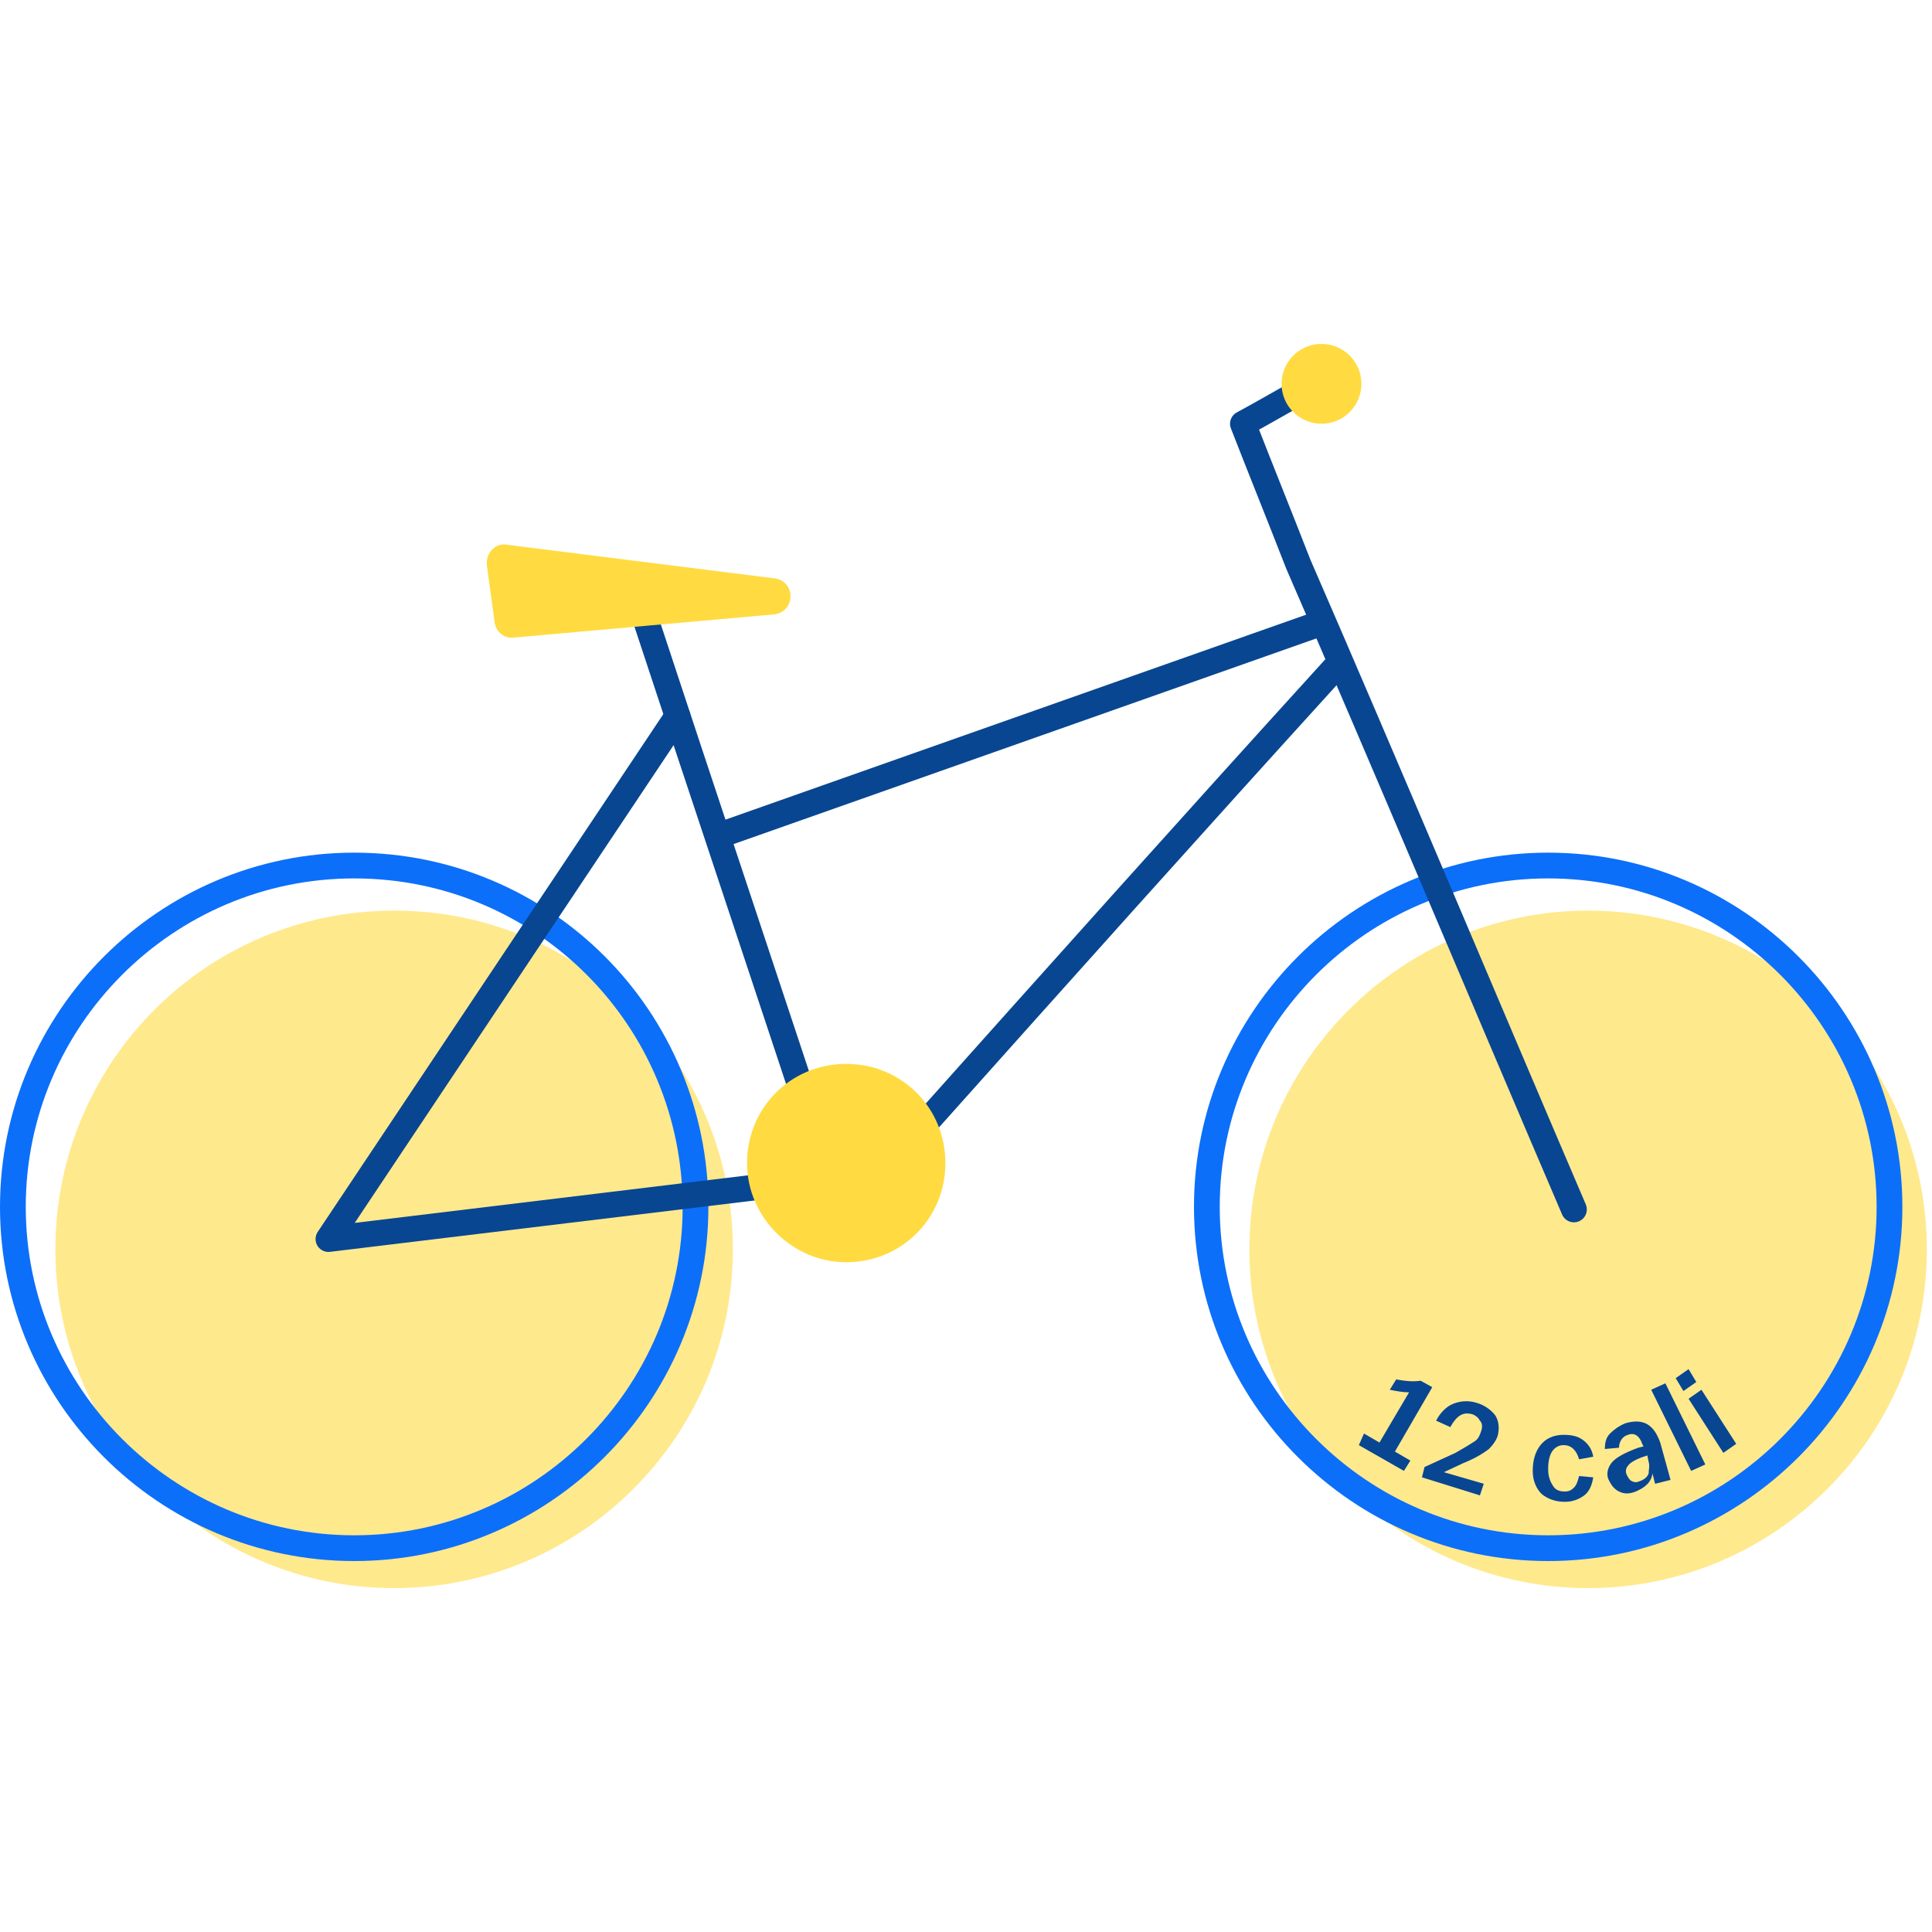 <?xml version="1.0" encoding="utf-8"?>
<!-- Generator: Adobe Illustrator 27.1.1, SVG Export Plug-In . SVG Version: 6.00 Build 0)  -->
<svg version="1.1" id="Warstwa_1" xmlns="http://www.w3.org/2000/svg" xmlns:xlink="http://www.w3.org/1999/xlink" x="0px" y="0px"
	 viewBox="0 0 150 150" style="enable-background:new 0 0 150 150;" xml:space="preserve">
<style type="text/css">
	.st0{opacity:0.6;fill:#FFDB41;enable-background:new    ;}
	.st1{fill:none;stroke:#0C6FF9;stroke-width:2;stroke-linecap:round;stroke-linejoin:round;}
	.st2{fill:none;stroke:#084691;stroke-width:2;stroke-linecap:round;stroke-linejoin:round;}
	.st3{fill:#FFDB41;}
	.st4{fill:#084691;}
</style>
<path class="st0" d="M30.6,123.3c14.5,0,26.3-11.8,26.3-26.3S45.2,70.7,30.6,70.7S4.3,82.5,4.3,97S16.1,123.3,30.6,123.3z"/>
<path class="st0" d="M123.3,123.3c14.5,0,26.3-11.8,26.3-26.3s-11.8-26.3-26.3-26.3S97,82.5,97,97S108.8,123.3,123.3,123.3z"/>
<path class="st1" d="M27.5,120.2c14.6,0,26.5-11.9,26.5-26.5S42.2,67.2,27.5,67.2C12.9,67.2,1,79.1,1,93.7S12.9,120.2,27.5,120.2z"
	/>
<path class="st1" d="M120.2,120.2c14.6,0,26.5-11.9,26.5-26.5s-11.9-26.5-26.5-26.5S93.7,79.1,93.7,93.7S105.6,120.2,120.2,120.2z"
	/>
<polyline class="st2" points="52.6,55.6 25.5,96.2 62.7,91.7 "/>
<path class="st2" d="M49.6,46.5c5.2,15.8,10.5,31.6,15.7,47.4"/>
<line class="st2" x1="102.5" y1="48.4" x2="56.6" y2="64.6"/>
<path class="st2" d="M103.6,51.9C92.6,64,82.4,75.4,71.5,87.6"/>
<path class="st2" d="M122.2,93.9c-6.6-15.4-14.7-34.7-21.4-50.1c-1.4-3.6-2.9-7.3-4.3-10.9c1.5-0.8,3-1.7,4.5-2.5"/>
<circle class="st3" cx="102.6" cy="29.8" r="3.1"/>
<path class="st3" d="M37.8,43.9l0.6,4.4c0.1,0.8,0.8,1.3,1.5,1.2l20.2-1.8c1.7-0.2,1.7-2.6,0-2.8l-20.7-2.6
	C38.5,42.1,37.7,42.9,37.8,43.9z"/>
<path class="st3" d="M65.7,98c4.3,0,7.7-3.4,7.7-7.7c0-4.3-3.4-7.7-7.7-7.7S58,86,58,90.3C58,94.5,61.5,98,65.7,98z"/>
<g>
	<path class="st4" d="M105.9,111.3l1.2,0.7l2.3-3.9c-0.5,0-1-0.1-1.5-0.2l0.5-0.8c0.6,0.1,1.2,0.2,1.9,0.1l0.9,0.5l-2.9,5l1.2,0.7
		l-0.5,0.8l-3.5-2L105.9,111.3z"/>
	<path class="st4" d="M110.6,113.9l2.4-1.1c0.7-0.4,1.2-0.7,1.5-0.9c0.3-0.2,0.4-0.5,0.5-0.8c0.1-0.3,0.1-0.6-0.1-0.8
		c-0.1-0.2-0.3-0.4-0.6-0.5c-0.7-0.2-1.2,0.1-1.7,1l-1.1-0.5c0.3-0.6,0.8-1.1,1.3-1.3c0.5-0.2,1.1-0.3,1.8-0.1
		c0.7,0.2,1.2,0.6,1.5,1c0.3,0.5,0.3,1,0.2,1.5c-0.1,0.4-0.4,0.8-0.7,1.1c-0.4,0.3-1,0.7-2,1.1l-1.5,0.7l3.1,0.9l-0.3,0.9l-4.5-1.4
		L110.6,113.9z"/>
	<path class="st4" d="M119,114.2L119,114.2c0-0.8,0.2-1.5,0.6-2c0.4-0.5,1-0.8,1.8-0.8c0.6,0,1.1,0.1,1.5,0.4
		c0.4,0.3,0.7,0.7,0.8,1.3l-1.1,0.2c-0.2-0.7-0.6-1.1-1.2-1.1c-0.4,0-0.7,0.2-0.9,0.5c-0.2,0.3-0.3,0.8-0.3,1.3l0,0.1
		c0,0.6,0.2,1,0.4,1.3c0.2,0.3,0.5,0.4,0.9,0.4c0.3,0,0.5-0.1,0.7-0.3c0.2-0.2,0.3-0.5,0.4-0.9l1.1,0.1c-0.1,0.6-0.3,1.1-0.7,1.4
		c-0.4,0.3-0.9,0.5-1.5,0.5c-0.7,0-1.3-0.2-1.8-0.6C119.3,115.6,119,115,119,114.2z"/>
	<path class="st4" d="M125.7,115.8c-0.4-0.2-0.6-0.5-0.8-0.9s-0.1-0.9,0.2-1.3c0.3-0.4,1-0.8,2.1-1.2l0.4-0.1l-0.1-0.2
		c-0.2-0.6-0.6-0.9-1.1-0.7c-0.4,0.1-0.7,0.5-0.7,1l-1.1,0.1c0-0.5,0.1-0.9,0.4-1.2s0.7-0.6,1.2-0.8c1.4-0.4,2.2,0.1,2.7,1.5
		l0.8,2.9l-1.2,0.3l-0.2-0.8c-0.1,0.7-0.6,1.1-1.3,1.4C126.5,116,126.1,116,125.7,115.8z M128,113.5l-0.1-0.5l-0.3,0.1
		c-0.6,0.2-1.1,0.5-1.2,0.7c-0.2,0.2-0.2,0.5-0.1,0.7c0.1,0.2,0.2,0.4,0.4,0.5c0.2,0.1,0.4,0.1,0.6,0c0.3-0.1,0.6-0.3,0.7-0.6
		C128,114.1,128.1,113.8,128,113.5z"/>
	<path class="st4" d="M128.2,107.9l1.1-0.5l3.1,6.3l-1.1,0.5L128.2,107.9z"/>
	<path class="st4" d="M130.1,107l1-0.7l0.6,1l-1,0.7L130.1,107z M131.1,108.6l1-0.7l2.7,4.2l-1,0.7L131.1,108.6z"/>
</g>
</svg>
